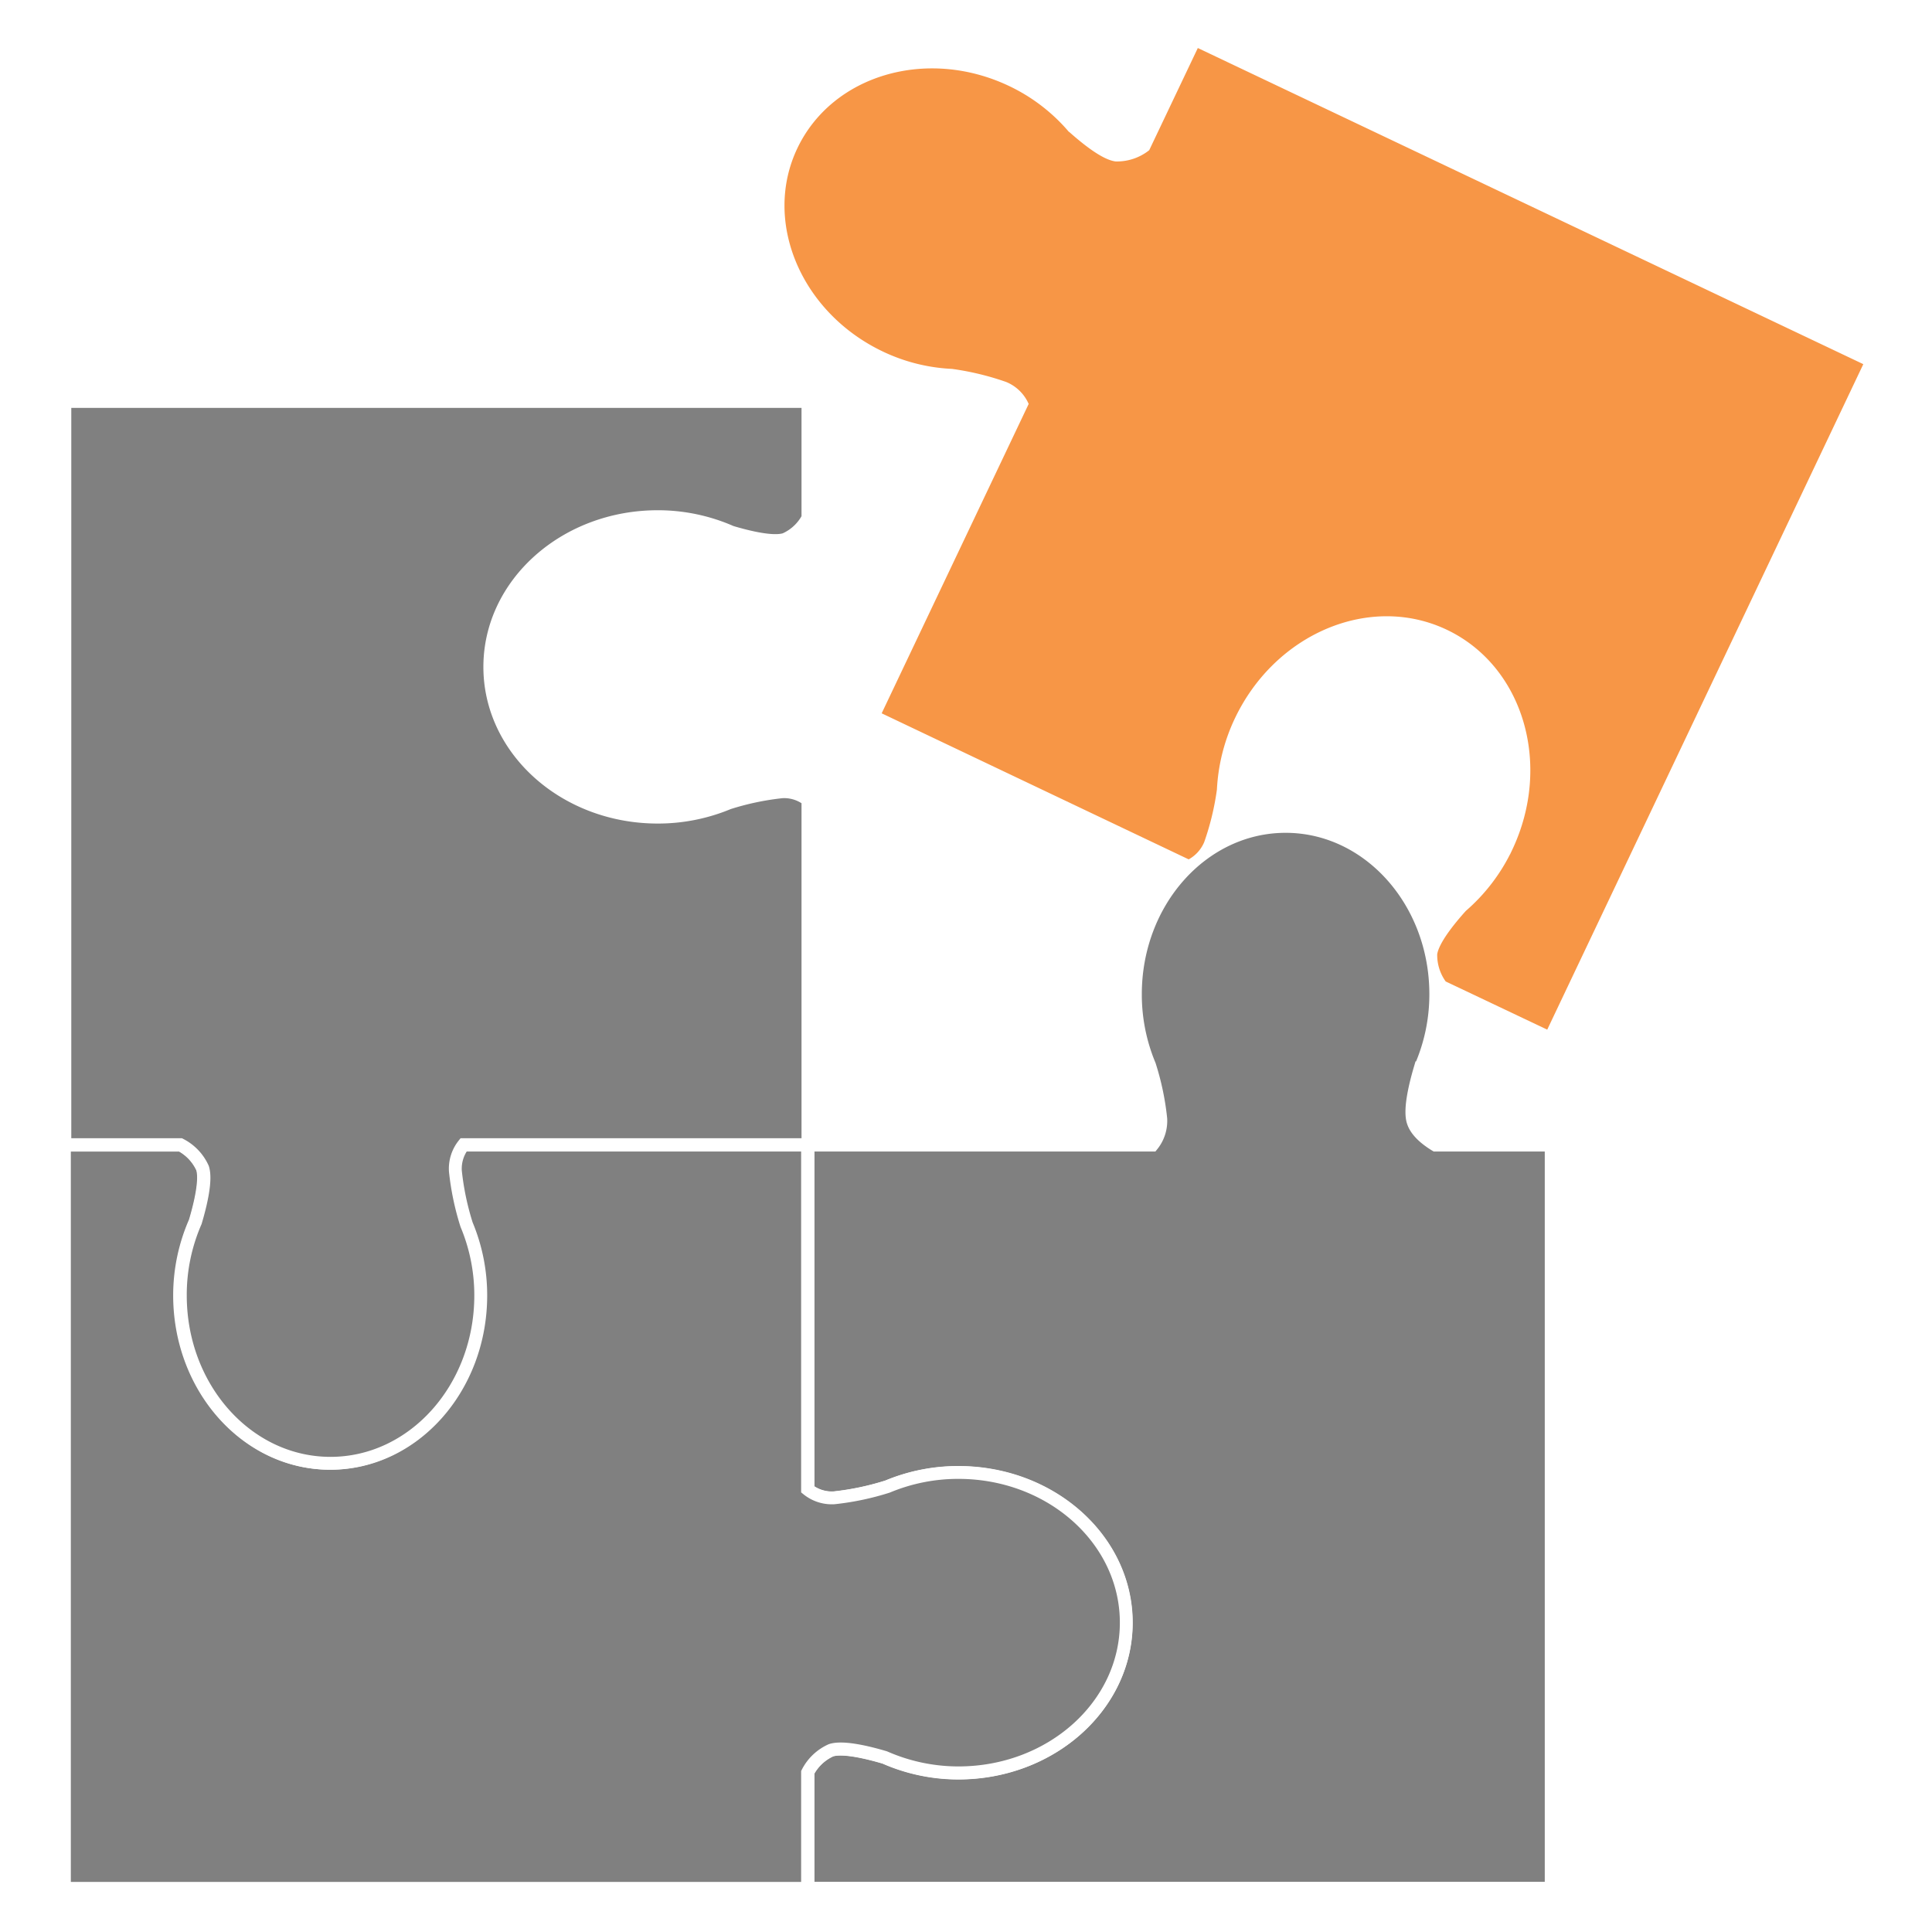 <svg xmlns="http://www.w3.org/2000/svg" viewBox="0 0 300 300"><defs><style>.cls-1{fill:#fff;}.cls-2{fill:gray;stroke-width:2px;}.cls-2,.cls-3{stroke:#fff;stroke-miterlimit:10;}.cls-3{fill:#f79646;}</style></defs><g id="WBG"><rect class="cls-1" width="300" height="300"/></g><g id="Prepv"><path class="cls-2" d="M222.9,177.81c-1.5-.92-3-2.15-3.47-3.65-.59-1.83.3-5.59,1.12-8.35a28.26,28.26,0,0,0,2.4-11.42c0-14.4-10.44-26.07-23.32-26.07S176.3,140,176.3,154.39a28.44,28.44,0,0,0,2.19,11,41.22,41.22,0,0,1,1.75,8.33,6,6,0,0,1-1.31,4.09H125.47v53.53a6,6,0,0,0,4,1.27,42.65,42.65,0,0,0,8.33-1.75,28.41,28.41,0,0,1,11-2.19c14.39,0,26.06,10.44,26.06,23.32s-11.67,23.33-26.06,23.33a28.34,28.34,0,0,1-11.43-2.41c-2.75-.81-6.51-1.7-8.34-1.12a7.52,7.52,0,0,0-3.56,3.34v18.08h115.4V177.81Z"/><path class="cls-2" d="M125.4,275.24a7.58,7.58,0,0,1,3.65-3.47c1.83-.59,5.59.3,8.35,1.12a28.42,28.42,0,0,0,11.42,2.4c14.39,0,26.07-10.44,26.07-23.33s-11.68-23.32-26.07-23.32a28.44,28.44,0,0,0-11,2.19,41.92,41.92,0,0,1-8.33,1.75,6,6,0,0,1-4.09-1.32V177.81H71.87a6,6,0,0,0-1.27,4,42.21,42.21,0,0,0,1.75,8.33,28.39,28.39,0,0,1,2.19,11c0,14.4-10.44,26.07-23.32,26.07s-23.33-11.67-23.33-26.07a28.42,28.42,0,0,1,2.4-11.42c.82-2.76,1.71-6.51,1.13-8.34a7.5,7.5,0,0,0-3.35-3.56H10v115.4H125.4Z"/><path class="cls-2" d="M28,177.74a7.6,7.6,0,0,1,3.48,3.65c.59,1.83-.3,5.58-1.12,8.34A28.3,28.3,0,0,0,28,201.16c0,14.39,10.44,26.06,23.32,26.06s23.33-11.67,23.33-26.06a28.41,28.41,0,0,0-2.2-11,41.83,41.83,0,0,1-1.74-8.33A6,6,0,0,1,72,177.74h53.46V124.21a6,6,0,0,0-4-1.27,42.07,42.07,0,0,0-8.33,1.75,28.44,28.44,0,0,1-11,2.19c-14.39,0-26.07-10.44-26.07-23.32s11.68-23.33,26.07-23.33a28.27,28.27,0,0,1,11.43,2.4c2.76.82,6.51,1.71,8.34,1.12a7.43,7.43,0,0,0,3.56-3.34V62.34H10.07v115.4Z"/><path class="cls-3" d="M290,56.31,185.76,6.79,178.05,23a7.55,7.55,0,0,1-4.78,1.57c-1.91-.25-4.92-2.67-7.06-4.59a28.36,28.36,0,0,0-9.29-7.07c-13-6.18-28-1.75-33.55,9.88s.53,26.08,13.53,32.26a28.44,28.44,0,0,0,10.88,2.73,42.45,42.45,0,0,1,8.28,2,6,6,0,0,1,3.12,2.94L136.24,111l48.35,23a6,6,0,0,0,2.87-3.07,42,42,0,0,0,2-8.28,28.64,28.64,0,0,1,2.74-10.88c6.18-13,20.62-19.06,32.25-13.53s16.07,20.55,9.89,33.56a28.39,28.39,0,0,1-7.08,9.29c-1.92,2.13-4.33,5.15-4.59,7.05a7.54,7.54,0,0,0,1.49,4.66l16.33,7.75L290,56.31"/></g></svg>